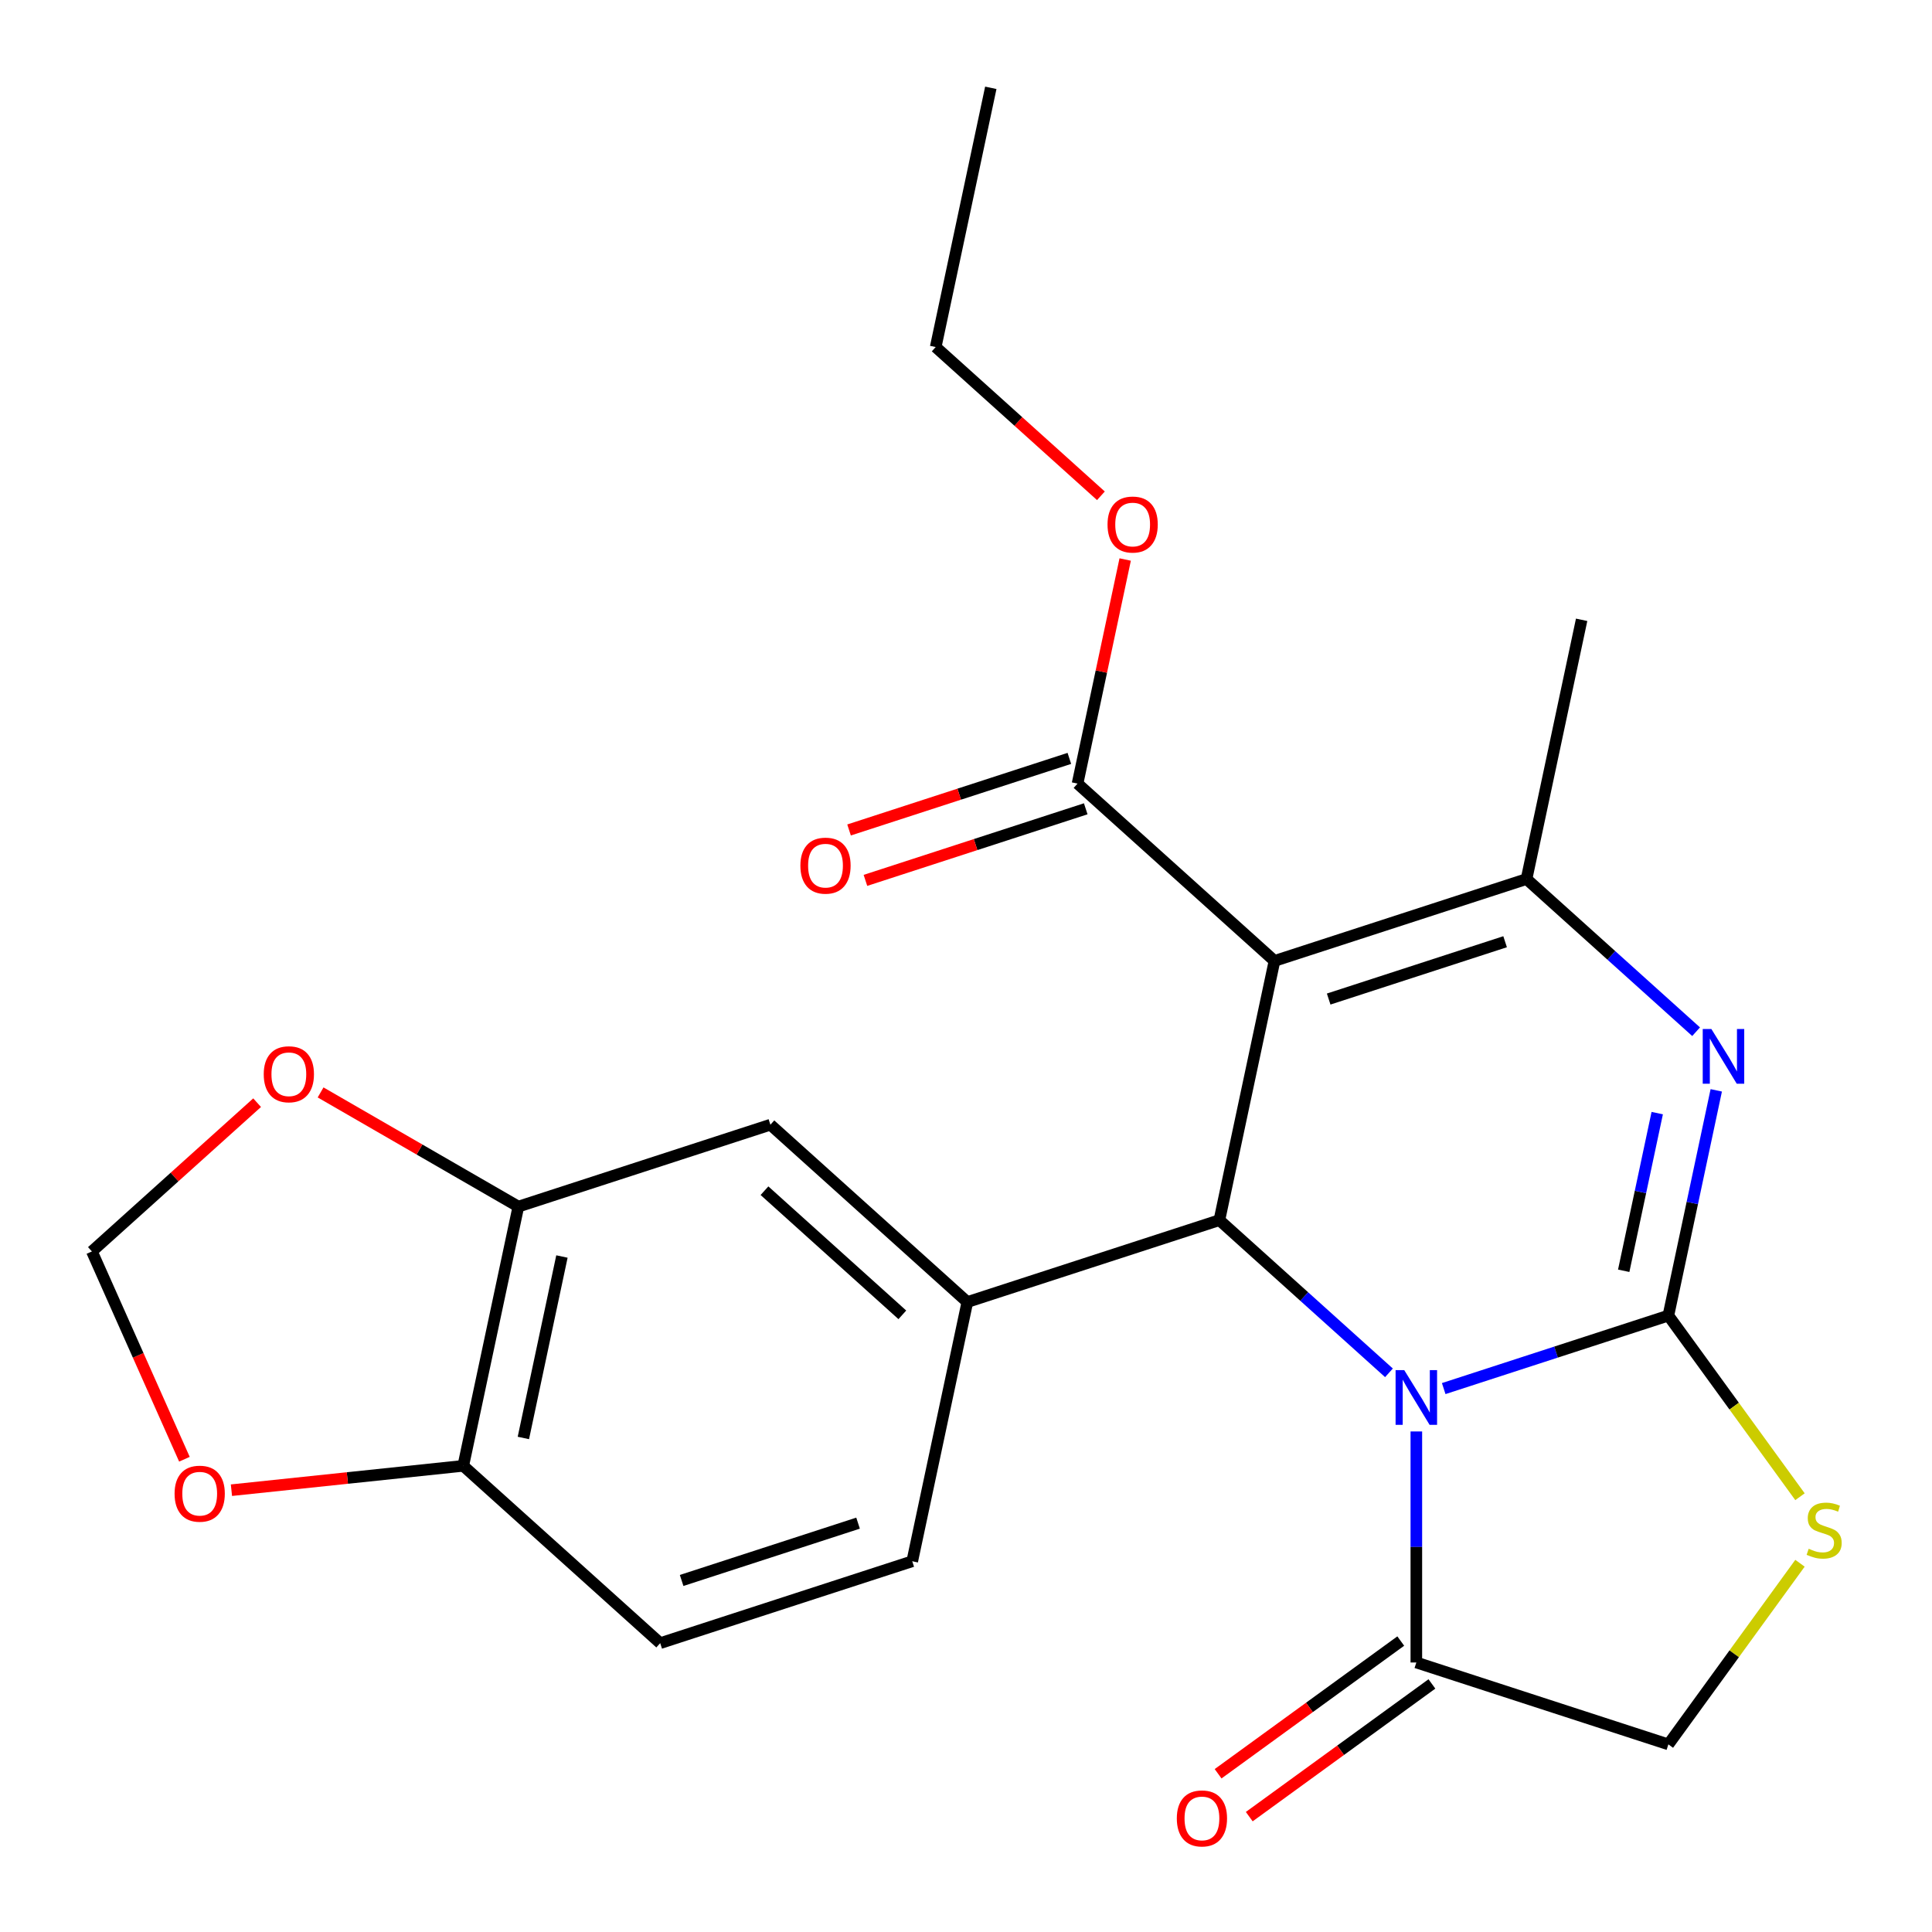 <?xml version='1.0' encoding='iso-8859-1'?>
<svg version='1.1' baseProfile='full'
              xmlns='http://www.w3.org/2000/svg'
                      xmlns:rdkit='http://www.rdkit.org/xml'
                      xmlns:xlink='http://www.w3.org/1999/xlink'
                  xml:space='preserve'
width='1000px' height='1000px' viewBox='0 0 1000 1000'>
<!-- END OF HEADER -->
<rect style='opacity:1.0;fill:#FFFFFF;stroke:none' width='1000' height='1000' x='0' y='0'> </rect>
<path class='bond-0' d='M 747.262,718.728 L 805.406,699.836' style='fill:none;fill-rule:evenodd;stroke:#0000FF;stroke-width:6px;stroke-linecap:butt;stroke-linejoin:miter;stroke-opacity:1' />
<path class='bond-0' d='M 805.406,699.836 L 863.55,680.943' style='fill:none;fill-rule:evenodd;stroke:#000000;stroke-width:6px;stroke-linecap:butt;stroke-linejoin:miter;stroke-opacity:1' />
<path class='bond-2' d='M 718.923,710.574 L 675.039,671.06' style='fill:none;fill-rule:evenodd;stroke:#0000FF;stroke-width:6px;stroke-linecap:butt;stroke-linejoin:miter;stroke-opacity:1' />
<path class='bond-2' d='M 675.039,671.06 L 631.155,631.546' style='fill:none;fill-rule:evenodd;stroke:#000000;stroke-width:6px;stroke-linecap:butt;stroke-linejoin:miter;stroke-opacity:1' />
<path class='bond-7' d='M 733.093,740.921 L 733.093,800.712' style='fill:none;fill-rule:evenodd;stroke:#0000FF;stroke-width:6px;stroke-linecap:butt;stroke-linejoin:miter;stroke-opacity:1' />
<path class='bond-7' d='M 733.093,800.712 L 733.093,860.503' style='fill:none;fill-rule:evenodd;stroke:#000000;stroke-width:6px;stroke-linecap:butt;stroke-linejoin:miter;stroke-opacity:1' />
<path class='bond-3' d='M 863.55,680.943 L 875.94,622.651' style='fill:none;fill-rule:evenodd;stroke:#000000;stroke-width:6px;stroke-linecap:butt;stroke-linejoin:miter;stroke-opacity:1' />
<path class='bond-3' d='M 875.94,622.651 L 888.331,564.359' style='fill:none;fill-rule:evenodd;stroke:#0000FF;stroke-width:6px;stroke-linecap:butt;stroke-linejoin:miter;stroke-opacity:1' />
<path class='bond-3' d='M 840.432,657.752 L 849.106,616.947' style='fill:none;fill-rule:evenodd;stroke:#000000;stroke-width:6px;stroke-linecap:butt;stroke-linejoin:miter;stroke-opacity:1' />
<path class='bond-3' d='M 849.106,616.947 L 857.779,576.143' style='fill:none;fill-rule:evenodd;stroke:#0000FF;stroke-width:6px;stroke-linecap:butt;stroke-linejoin:miter;stroke-opacity:1' />
<path class='bond-5' d='M 863.55,680.943 L 897.609,727.822' style='fill:none;fill-rule:evenodd;stroke:#000000;stroke-width:6px;stroke-linecap:butt;stroke-linejoin:miter;stroke-opacity:1' />
<path class='bond-5' d='M 897.609,727.822 L 931.668,774.7' style='fill:none;fill-rule:evenodd;stroke:#CCCC00;stroke-width:6px;stroke-linecap:butt;stroke-linejoin:miter;stroke-opacity:1' />
<path class='bond-1' d='M 659.674,497.373 L 631.155,631.546' style='fill:none;fill-rule:evenodd;stroke:#000000;stroke-width:6px;stroke-linecap:butt;stroke-linejoin:miter;stroke-opacity:1' />
<path class='bond-4' d='M 659.674,497.373 L 790.132,454.984' style='fill:none;fill-rule:evenodd;stroke:#000000;stroke-width:6px;stroke-linecap:butt;stroke-linejoin:miter;stroke-opacity:1' />
<path class='bond-4' d='M 687.72,517.106 L 779.041,487.434' style='fill:none;fill-rule:evenodd;stroke:#000000;stroke-width:6px;stroke-linecap:butt;stroke-linejoin:miter;stroke-opacity:1' />
<path class='bond-8' d='M 659.674,497.373 L 557.736,405.587' style='fill:none;fill-rule:evenodd;stroke:#000000;stroke-width:6px;stroke-linecap:butt;stroke-linejoin:miter;stroke-opacity:1' />
<path class='bond-6' d='M 631.155,631.546 L 500.697,673.934' style='fill:none;fill-rule:evenodd;stroke:#000000;stroke-width:6px;stroke-linecap:butt;stroke-linejoin:miter;stroke-opacity:1' />
<path class='bond-25' d='M 877.9,534.012 L 834.016,494.498' style='fill:none;fill-rule:evenodd;stroke:#0000FF;stroke-width:6px;stroke-linecap:butt;stroke-linejoin:miter;stroke-opacity:1' />
<path class='bond-25' d='M 834.016,494.498 L 790.132,454.984' style='fill:none;fill-rule:evenodd;stroke:#000000;stroke-width:6px;stroke-linecap:butt;stroke-linejoin:miter;stroke-opacity:1' />
<path class='bond-21' d='M 790.132,454.984 L 818.651,320.811' style='fill:none;fill-rule:evenodd;stroke:#000000;stroke-width:6px;stroke-linecap:butt;stroke-linejoin:miter;stroke-opacity:1' />
<path class='bond-24' d='M 931.668,809.135 L 897.609,856.013' style='fill:none;fill-rule:evenodd;stroke:#CCCC00;stroke-width:6px;stroke-linecap:butt;stroke-linejoin:miter;stroke-opacity:1' />
<path class='bond-24' d='M 897.609,856.013 L 863.55,902.891' style='fill:none;fill-rule:evenodd;stroke:#000000;stroke-width:6px;stroke-linecap:butt;stroke-linejoin:miter;stroke-opacity:1' />
<path class='bond-9' d='M 500.697,673.934 L 398.759,582.149' style='fill:none;fill-rule:evenodd;stroke:#000000;stroke-width:6px;stroke-linecap:butt;stroke-linejoin:miter;stroke-opacity:1' />
<path class='bond-9' d='M 467.049,680.554 L 395.693,616.304' style='fill:none;fill-rule:evenodd;stroke:#000000;stroke-width:6px;stroke-linecap:butt;stroke-linejoin:miter;stroke-opacity:1' />
<path class='bond-15' d='M 500.697,673.934 L 472.178,808.108' style='fill:none;fill-rule:evenodd;stroke:#000000;stroke-width:6px;stroke-linecap:butt;stroke-linejoin:miter;stroke-opacity:1' />
<path class='bond-11' d='M 733.093,860.503 L 863.55,902.891' style='fill:none;fill-rule:evenodd;stroke:#000000;stroke-width:6px;stroke-linecap:butt;stroke-linejoin:miter;stroke-opacity:1' />
<path class='bond-17' d='M 725.03,849.405 L 677.758,883.751' style='fill:none;fill-rule:evenodd;stroke:#000000;stroke-width:6px;stroke-linecap:butt;stroke-linejoin:miter;stroke-opacity:1' />
<path class='bond-17' d='M 677.758,883.751 L 630.485,918.096' style='fill:none;fill-rule:evenodd;stroke:#FF0000;stroke-width:6px;stroke-linecap:butt;stroke-linejoin:miter;stroke-opacity:1' />
<path class='bond-17' d='M 741.155,871.6 L 693.883,905.945' style='fill:none;fill-rule:evenodd;stroke:#000000;stroke-width:6px;stroke-linecap:butt;stroke-linejoin:miter;stroke-opacity:1' />
<path class='bond-17' d='M 693.883,905.945 L 646.611,940.291' style='fill:none;fill-rule:evenodd;stroke:#FF0000;stroke-width:6px;stroke-linecap:butt;stroke-linejoin:miter;stroke-opacity:1' />
<path class='bond-18' d='M 553.497,392.541 L 496.483,411.066' style='fill:none;fill-rule:evenodd;stroke:#000000;stroke-width:6px;stroke-linecap:butt;stroke-linejoin:miter;stroke-opacity:1' />
<path class='bond-18' d='M 496.483,411.066 L 439.469,429.591' style='fill:none;fill-rule:evenodd;stroke:#FF0000;stroke-width:6px;stroke-linecap:butt;stroke-linejoin:miter;stroke-opacity:1' />
<path class='bond-18' d='M 561.975,418.633 L 504.961,437.158' style='fill:none;fill-rule:evenodd;stroke:#000000;stroke-width:6px;stroke-linecap:butt;stroke-linejoin:miter;stroke-opacity:1' />
<path class='bond-18' d='M 504.961,437.158 L 447.947,455.683' style='fill:none;fill-rule:evenodd;stroke:#FF0000;stroke-width:6px;stroke-linecap:butt;stroke-linejoin:miter;stroke-opacity:1' />
<path class='bond-20' d='M 557.736,405.587 L 570.063,347.595' style='fill:none;fill-rule:evenodd;stroke:#000000;stroke-width:6px;stroke-linecap:butt;stroke-linejoin:miter;stroke-opacity:1' />
<path class='bond-20' d='M 570.063,347.595 L 582.389,289.603' style='fill:none;fill-rule:evenodd;stroke:#FF0000;stroke-width:6px;stroke-linecap:butt;stroke-linejoin:miter;stroke-opacity:1' />
<path class='bond-10' d='M 398.759,582.149 L 268.302,624.537' style='fill:none;fill-rule:evenodd;stroke:#000000;stroke-width:6px;stroke-linecap:butt;stroke-linejoin:miter;stroke-opacity:1' />
<path class='bond-13' d='M 268.302,624.537 L 217.119,594.987' style='fill:none;fill-rule:evenodd;stroke:#000000;stroke-width:6px;stroke-linecap:butt;stroke-linejoin:miter;stroke-opacity:1' />
<path class='bond-13' d='M 217.119,594.987 L 165.937,565.437' style='fill:none;fill-rule:evenodd;stroke:#FF0000;stroke-width:6px;stroke-linecap:butt;stroke-linejoin:miter;stroke-opacity:1' />
<path class='bond-26' d='M 268.302,624.537 L 239.782,758.711' style='fill:none;fill-rule:evenodd;stroke:#000000;stroke-width:6px;stroke-linecap:butt;stroke-linejoin:miter;stroke-opacity:1' />
<path class='bond-26' d='M 290.858,650.367 L 270.895,744.289' style='fill:none;fill-rule:evenodd;stroke:#000000;stroke-width:6px;stroke-linecap:butt;stroke-linejoin:miter;stroke-opacity:1' />
<path class='bond-12' d='M 239.782,758.711 L 341.72,850.496' style='fill:none;fill-rule:evenodd;stroke:#000000;stroke-width:6px;stroke-linecap:butt;stroke-linejoin:miter;stroke-opacity:1' />
<path class='bond-14' d='M 239.782,758.711 L 179.787,765.017' style='fill:none;fill-rule:evenodd;stroke:#000000;stroke-width:6px;stroke-linecap:butt;stroke-linejoin:miter;stroke-opacity:1' />
<path class='bond-14' d='M 179.787,765.017 L 119.792,771.322' style='fill:none;fill-rule:evenodd;stroke:#FF0000;stroke-width:6px;stroke-linecap:butt;stroke-linejoin:miter;stroke-opacity:1' />
<path class='bond-16' d='M 133.079,570.745 L 90.324,609.241' style='fill:none;fill-rule:evenodd;stroke:#FF0000;stroke-width:6px;stroke-linecap:butt;stroke-linejoin:miter;stroke-opacity:1' />
<path class='bond-16' d='M 90.324,609.241 L 47.57,647.737' style='fill:none;fill-rule:evenodd;stroke:#000000;stroke-width:6px;stroke-linecap:butt;stroke-linejoin:miter;stroke-opacity:1' />
<path class='bond-27' d='M 95.46,755.3 L 71.515,701.518' style='fill:none;fill-rule:evenodd;stroke:#FF0000;stroke-width:6px;stroke-linecap:butt;stroke-linejoin:miter;stroke-opacity:1' />
<path class='bond-27' d='M 71.515,701.518 L 47.57,647.737' style='fill:none;fill-rule:evenodd;stroke:#000000;stroke-width:6px;stroke-linecap:butt;stroke-linejoin:miter;stroke-opacity:1' />
<path class='bond-19' d='M 472.178,808.108 L 341.72,850.496' style='fill:none;fill-rule:evenodd;stroke:#000000;stroke-width:6px;stroke-linecap:butt;stroke-linejoin:miter;stroke-opacity:1' />
<path class='bond-19' d='M 444.131,788.375 L 352.811,818.047' style='fill:none;fill-rule:evenodd;stroke:#000000;stroke-width:6px;stroke-linecap:butt;stroke-linejoin:miter;stroke-opacity:1' />
<path class='bond-22' d='M 569.826,256.621 L 527.072,218.124' style='fill:none;fill-rule:evenodd;stroke:#FF0000;stroke-width:6px;stroke-linecap:butt;stroke-linejoin:miter;stroke-opacity:1' />
<path class='bond-22' d='M 527.072,218.124 L 484.317,179.628' style='fill:none;fill-rule:evenodd;stroke:#000000;stroke-width:6px;stroke-linecap:butt;stroke-linejoin:miter;stroke-opacity:1' />
<path class='bond-23' d='M 484.317,179.628 L 512.837,45.455' style='fill:none;fill-rule:evenodd;stroke:#000000;stroke-width:6px;stroke-linecap:butt;stroke-linejoin:miter;stroke-opacity:1' />
<path  class='atom-0' d='M 726.833 709.172
L 736.113 724.172
Q 737.033 725.652, 738.513 728.332
Q 739.993 731.012, 740.073 731.172
L 740.073 709.172
L 743.833 709.172
L 743.833 737.492
L 739.953 737.492
L 729.993 721.092
Q 728.833 719.172, 727.593 716.972
Q 726.393 714.772, 726.033 714.092
L 726.033 737.492
L 722.353 737.492
L 722.353 709.172
L 726.833 709.172
' fill='#0000FF'/>
<path  class='atom-4' d='M 885.81 532.61
L 895.09 547.61
Q 896.01 549.09, 897.49 551.77
Q 898.97 554.45, 899.05 554.61
L 899.05 532.61
L 902.81 532.61
L 902.81 560.93
L 898.93 560.93
L 888.97 544.53
Q 887.81 542.61, 886.57 540.41
Q 885.37 538.21, 885.01 537.53
L 885.01 560.93
L 881.33 560.93
L 881.33 532.61
L 885.81 532.61
' fill='#0000FF'/>
<path  class='atom-6' d='M 936.177 801.637
Q 936.497 801.757, 937.817 802.317
Q 939.137 802.877, 940.577 803.237
Q 942.057 803.557, 943.497 803.557
Q 946.177 803.557, 947.737 802.277
Q 949.297 800.957, 949.297 798.677
Q 949.297 797.117, 948.497 796.157
Q 947.737 795.197, 946.537 794.677
Q 945.337 794.157, 943.337 793.557
Q 940.817 792.797, 939.297 792.077
Q 937.817 791.357, 936.737 789.837
Q 935.697 788.317, 935.697 785.757
Q 935.697 782.197, 938.097 779.997
Q 940.537 777.797, 945.337 777.797
Q 948.617 777.797, 952.337 779.357
L 951.417 782.437
Q 948.017 781.037, 945.457 781.037
Q 942.697 781.037, 941.177 782.197
Q 939.657 783.317, 939.697 785.277
Q 939.697 786.797, 940.457 787.717
Q 941.257 788.637, 942.377 789.157
Q 943.537 789.677, 945.457 790.277
Q 948.017 791.077, 949.537 791.877
Q 951.057 792.677, 952.137 794.317
Q 953.257 795.917, 953.257 798.677
Q 953.257 802.597, 950.617 804.717
Q 948.017 806.797, 943.657 806.797
Q 941.137 806.797, 939.217 806.237
Q 937.337 805.717, 935.097 804.797
L 936.177 801.637
' fill='#CCCC00'/>
<path  class='atom-14' d='M 136.508 556.032
Q 136.508 549.232, 139.868 545.432
Q 143.228 541.632, 149.508 541.632
Q 155.788 541.632, 159.148 545.432
Q 162.508 549.232, 162.508 556.032
Q 162.508 562.912, 159.108 566.832
Q 155.708 570.712, 149.508 570.712
Q 143.268 570.712, 139.868 566.832
Q 136.508 562.952, 136.508 556.032
M 149.508 567.512
Q 153.828 567.512, 156.148 564.632
Q 158.508 561.712, 158.508 556.032
Q 158.508 550.472, 156.148 547.672
Q 153.828 544.832, 149.508 544.832
Q 145.188 544.832, 142.828 547.632
Q 140.508 550.432, 140.508 556.032
Q 140.508 561.752, 142.828 564.632
Q 145.188 567.512, 149.508 567.512
' fill='#FF0000'/>
<path  class='atom-15' d='M 90.362 773.129
Q 90.362 766.329, 93.722 762.529
Q 97.082 758.729, 103.362 758.729
Q 109.642 758.729, 113.002 762.529
Q 116.362 766.329, 116.362 773.129
Q 116.362 780.009, 112.962 783.929
Q 109.562 787.809, 103.362 787.809
Q 97.122 787.809, 93.722 783.929
Q 90.362 780.049, 90.362 773.129
M 103.362 784.609
Q 107.682 784.609, 110.002 781.729
Q 112.362 778.809, 112.362 773.129
Q 112.362 767.569, 110.002 764.769
Q 107.682 761.929, 103.362 761.929
Q 99.042 761.929, 96.682 764.729
Q 94.362 767.529, 94.362 773.129
Q 94.362 778.849, 96.682 781.729
Q 99.042 784.609, 103.362 784.609
' fill='#FF0000'/>
<path  class='atom-18' d='M 609.119 941.21
Q 609.119 934.41, 612.479 930.61
Q 615.839 926.81, 622.119 926.81
Q 628.399 926.81, 631.759 930.61
Q 635.119 934.41, 635.119 941.21
Q 635.119 948.09, 631.719 952.01
Q 628.319 955.89, 622.119 955.89
Q 615.879 955.89, 612.479 952.01
Q 609.119 948.13, 609.119 941.21
M 622.119 952.69
Q 626.439 952.69, 628.759 949.81
Q 631.119 946.89, 631.119 941.21
Q 631.119 935.65, 628.759 932.85
Q 626.439 930.01, 622.119 930.01
Q 617.799 930.01, 615.439 932.81
Q 613.119 935.61, 613.119 941.21
Q 613.119 946.93, 615.439 949.81
Q 617.799 952.69, 622.119 952.69
' fill='#FF0000'/>
<path  class='atom-19' d='M 414.279 448.055
Q 414.279 441.255, 417.639 437.455
Q 420.999 433.655, 427.279 433.655
Q 433.559 433.655, 436.919 437.455
Q 440.279 441.255, 440.279 448.055
Q 440.279 454.935, 436.879 458.855
Q 433.479 462.735, 427.279 462.735
Q 421.039 462.735, 417.639 458.855
Q 414.279 454.975, 414.279 448.055
M 427.279 459.535
Q 431.599 459.535, 433.919 456.655
Q 436.279 453.735, 436.279 448.055
Q 436.279 442.495, 433.919 439.695
Q 431.599 436.855, 427.279 436.855
Q 422.959 436.855, 420.599 439.655
Q 418.279 442.455, 418.279 448.055
Q 418.279 453.775, 420.599 456.655
Q 422.959 459.535, 427.279 459.535
' fill='#FF0000'/>
<path  class='atom-21' d='M 573.256 271.494
Q 573.256 264.694, 576.616 260.894
Q 579.976 257.094, 586.256 257.094
Q 592.536 257.094, 595.896 260.894
Q 599.256 264.694, 599.256 271.494
Q 599.256 278.374, 595.856 282.294
Q 592.456 286.174, 586.256 286.174
Q 580.016 286.174, 576.616 282.294
Q 573.256 278.414, 573.256 271.494
M 586.256 282.974
Q 590.576 282.974, 592.896 280.094
Q 595.256 277.174, 595.256 271.494
Q 595.256 265.934, 592.896 263.134
Q 590.576 260.294, 586.256 260.294
Q 581.936 260.294, 579.576 263.094
Q 577.256 265.894, 577.256 271.494
Q 577.256 277.214, 579.576 280.094
Q 581.936 282.974, 586.256 282.974
' fill='#FF0000'/>
</svg>
